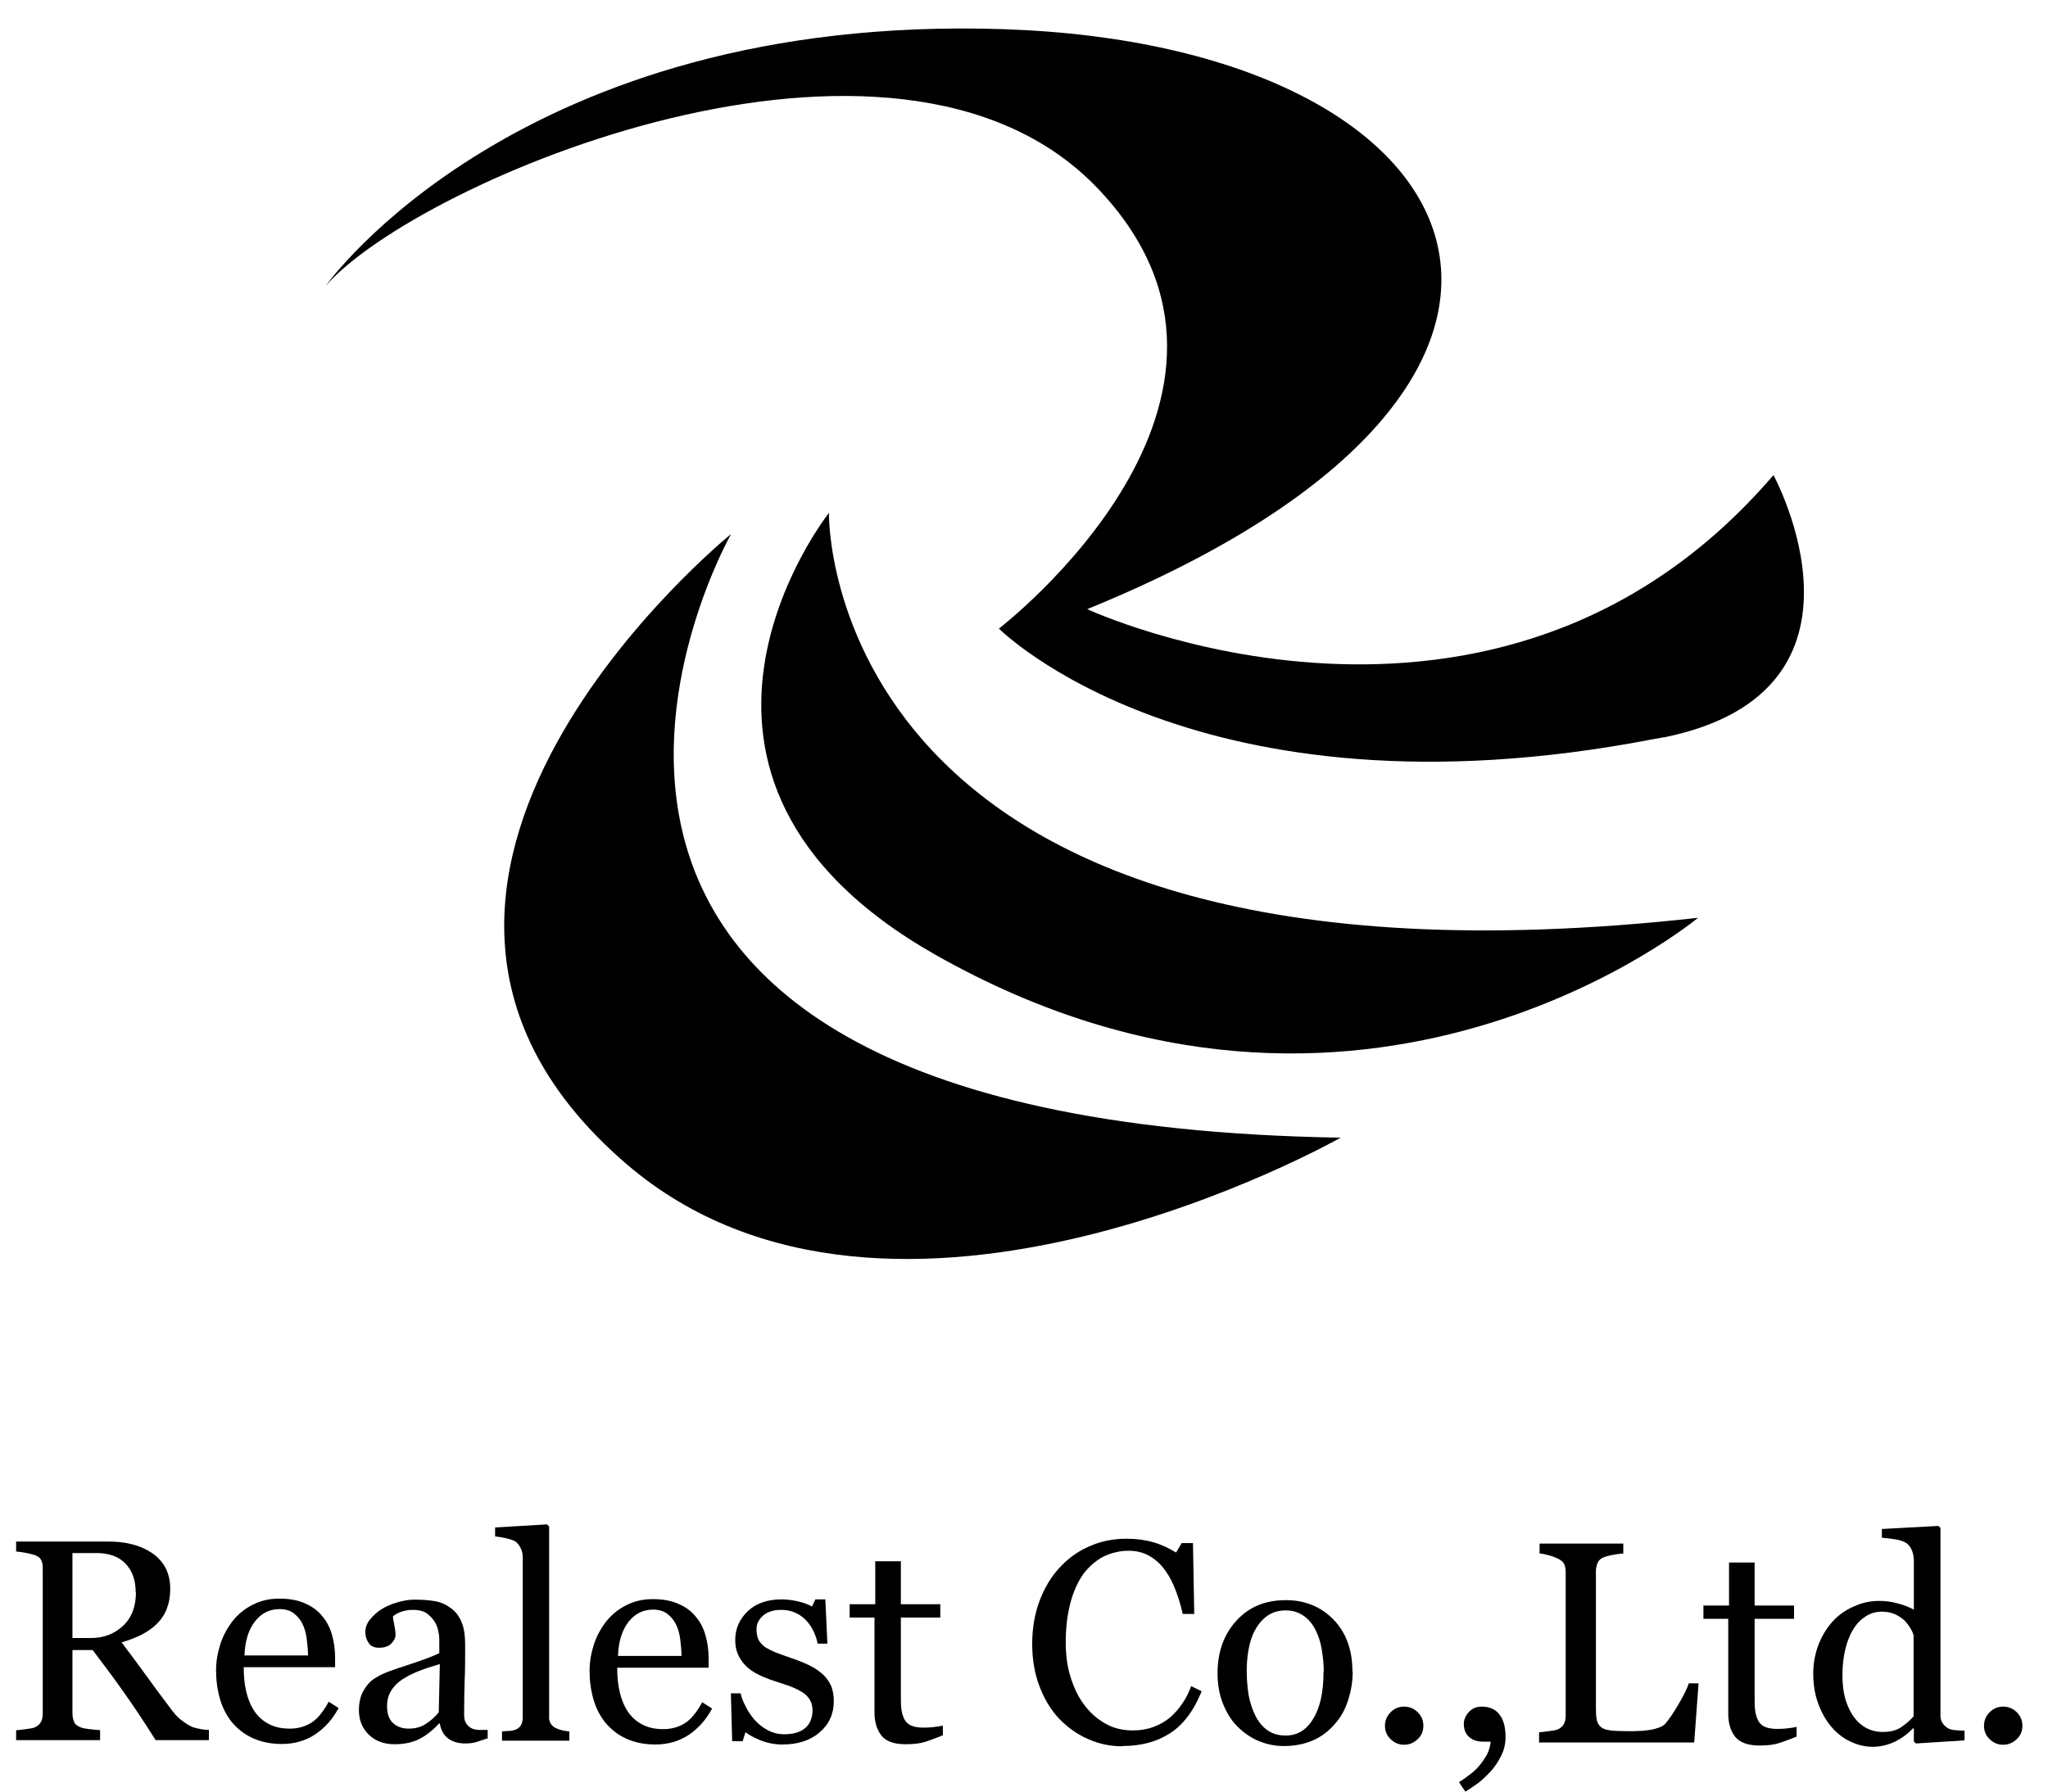 <?xml version="1.0" encoding="UTF-8"?><svg id="_レイヤー_2" xmlns="http://www.w3.org/2000/svg" viewBox="0 0 80 70"><g><path d="M69.27,18.57c-10.85,12.64-26.8,5.23-26.8,5.23C64.23,14.93,58.16,1.78,39.21,1.14,20.26,.51,12.73,11.16,12.73,11.16c3.57-4.08,22.21-12.06,30.12-3.83,7.91,8.23-3.83,17.23-3.83,17.23,0,0,7.71,7.75,25.51,4.33,.15-.03,.29-.05,.44-.08,.03,0,.05,0,.08-.01h0c8.8-1.83,4.23-10.23,4.23-10.23Z"/><path d="M32.38,20.03s-.43,19.65,33.95,15.83c0,0-13.1,10.89-29.78,1.45-12.32-6.98-4.17-17.27-4.17-17.27Z"/><path d="M28.55,20.88s-13.02,22.97,23.82,23.57c0,0-17.53,9.95-27.91,1.02-12.73-10.96,4.08-24.59,4.08-24.59Z"/></g><g><path d="M8.17,67.99h-2.09c-.46-.73-.88-1.36-1.25-1.88-.37-.53-.78-1.07-1.21-1.64h-.79s0,2.46,0,2.46c0,.13,.02,.24,.06,.34,.04,.1,.13,.17,.26,.22,.07,.03,.18,.05,.34,.07,.16,.02,.3,.03,.42,.04v.39s-3.28,0-3.28,0v-.39c.09,0,.21-.02,.38-.04,.17-.02,.28-.04,.35-.07,.11-.05,.19-.12,.24-.21,.05-.09,.07-.21,.07-.35v-5.61c0-.13,0-.24-.05-.34-.04-.1-.12-.17-.26-.22-.09-.03-.21-.06-.36-.09-.15-.03-.27-.04-.37-.05v-.39s3.58,0,3.58,0c.33,0,.64,.03,.92,.1,.29,.07,.55,.18,.78,.33,.23,.15,.41,.34,.54,.57,.13,.24,.2,.52,.2,.85,0,.3-.05,.56-.14,.79-.09,.23-.23,.43-.41,.6-.16,.16-.36,.29-.59,.41-.23,.11-.48,.21-.76,.29,.38,.51,.7,.93,.95,1.28,.25,.35,.56,.77,.93,1.26,.16,.22,.3,.38,.43,.48,.13,.1,.26,.19,.38,.25,.09,.05,.21,.08,.36,.11,.14,.03,.26,.04,.36,.04v.39Zm-2.87-5.78c0-.47-.13-.84-.4-1.12-.27-.28-.65-.41-1.14-.41h-.93s0,3.32,0,3.32h.72c.5,0,.92-.16,1.26-.48,.34-.32,.5-.76,.5-1.31Z"/><path d="M13.23,66.73c-.23,.43-.53,.77-.91,1.03-.38,.25-.81,.38-1.31,.38-.43,0-.81-.08-1.14-.23-.33-.15-.59-.36-.81-.62-.21-.26-.37-.57-.47-.92-.1-.35-.15-.72-.15-1.11,0-.35,.06-.69,.17-1.03,.11-.34,.28-.64,.49-.91,.21-.26,.47-.47,.77-.62,.31-.16,.65-.24,1.04-.24,.39,0,.73,.06,1.01,.19,.28,.12,.51,.29,.68,.51,.17,.2,.29,.44,.37,.72,.08,.28,.12,.58,.12,.9v.36s-3.57,0-3.57,0c0,.35,.03,.68,.1,.96,.07,.29,.17,.54,.32,.76,.14,.21,.33,.38,.56,.5,.23,.12,.5,.18,.82,.18,.32,0,.6-.08,.84-.23,.24-.15,.46-.42,.68-.82l.38,.24Zm-1.2-2.06c0-.2-.02-.42-.05-.65-.03-.23-.09-.43-.17-.58-.08-.17-.2-.3-.34-.41-.15-.11-.33-.16-.56-.16-.38,0-.7,.16-.95,.48-.25,.32-.39,.76-.41,1.33h2.49Z"/><path d="M19.07,67.91c-.17,.06-.32,.11-.45,.15-.13,.04-.28,.06-.44,.06-.28,0-.51-.07-.68-.2-.17-.13-.28-.33-.32-.58h-.03c-.24,.26-.49,.46-.76,.6-.27,.14-.6,.21-.98,.21-.4,0-.74-.12-1-.37-.26-.25-.39-.57-.39-.97,0-.21,.03-.39,.09-.56,.06-.16,.15-.31,.26-.44,.09-.11,.21-.21,.36-.29,.15-.09,.29-.15,.42-.2,.16-.06,.5-.18,1-.34,.5-.17,.84-.3,1.01-.39v-.54s0-.14-.03-.27c-.02-.13-.06-.26-.13-.38-.07-.13-.18-.25-.31-.35-.13-.1-.32-.15-.57-.15-.17,0-.32,.03-.47,.08-.14,.06-.25,.12-.3,.18,0,.07,.02,.18,.05,.32,.03,.14,.05,.27,.05,.39,0,.13-.06,.24-.17,.35-.11,.11-.27,.16-.48,.16-.18,0-.32-.06-.4-.19-.09-.13-.13-.27-.13-.43,0-.17,.06-.33,.18-.48,.12-.15,.27-.29,.46-.41,.16-.1,.36-.19,.6-.26,.23-.07,.46-.11,.68-.11,.31,0,.57,.02,.8,.06s.43,.13,.62,.27c.19,.14,.33,.32,.42,.55,.1,.23,.14,.53,.14,.89,0,.52,0,.98-.02,1.39-.01,.4-.02,.84-.02,1.32,0,.14,.02,.26,.07,.34,.05,.08,.12,.16,.23,.21,.05,.03,.14,.05,.26,.06,.12,0,.24,0,.36,0v.35Zm-1.9-2.89c-.31,.09-.58,.18-.81,.27-.23,.09-.45,.2-.65,.33-.18,.12-.33,.27-.43,.44-.11,.17-.16,.37-.16,.6,0,.3,.08,.53,.24,.67,.16,.14,.36,.21,.6,.21,.26,0,.49-.06,.68-.19,.2-.13,.36-.27,.5-.45l.04-1.89Z"/><path d="M22.24,68.01h-2.63s0-.36,0-.36c.08,0,.17-.02,.27-.02,.09,0,.17-.02,.23-.04,.1-.03,.18-.09,.23-.17,.05-.08,.08-.19,.08-.32v-6.24c0-.13-.02-.25-.08-.37s-.13-.21-.22-.27c-.07-.04-.19-.08-.36-.12-.17-.04-.32-.06-.42-.07v-.35s2.03-.12,2.03-.12l.08,.08v7.39c-.01,.13,.01,.23,.06,.31s.12,.15,.23,.19c.08,.04,.16,.06,.24,.08,.08,.02,.17,.03,.26,.04v.36Z"/><path d="M27.82,66.75c-.23,.43-.53,.77-.91,1.03-.38,.25-.81,.38-1.31,.38-.43,0-.81-.08-1.14-.23-.33-.15-.59-.36-.81-.62-.21-.26-.37-.57-.47-.92-.1-.35-.15-.72-.15-1.11,0-.35,.06-.69,.17-1.03,.11-.34,.28-.64,.49-.91,.21-.26,.47-.47,.77-.62,.31-.16,.65-.24,1.04-.24,.39,0,.73,.06,1.01,.19,.28,.12,.51,.29,.68,.51,.17,.2,.29,.44,.37,.72,.08,.28,.12,.58,.12,.9v.36s-3.57,0-3.57,0c0,.35,.03,.68,.1,.96,.07,.29,.17,.54,.32,.76,.14,.21,.33,.38,.56,.5,.23,.12,.5,.18,.82,.18,.32,0,.6-.08,.84-.23,.24-.15,.46-.42,.68-.82l.38,.24Zm-1.2-2.06c0-.2-.02-.42-.05-.65-.03-.23-.09-.43-.17-.58-.08-.17-.2-.3-.34-.41-.15-.11-.33-.16-.56-.16-.38,0-.7,.16-.95,.48-.25,.32-.39,.76-.41,1.33h2.49Z"/><path d="M32.11,65.39c.15,.13,.26,.28,.34,.45,.08,.17,.12,.38,.12,.63,0,.5-.19,.91-.56,1.22-.37,.32-.86,.47-1.45,.47-.31,0-.6-.06-.87-.17s-.45-.22-.57-.31l-.11,.35h-.41s-.05-1.87-.05-1.87h.38c.03,.14,.09,.31,.19,.5,.09,.19,.21,.36,.34,.52,.14,.16,.31,.3,.51,.41,.2,.11,.42,.17,.67,.17,.35,0,.62-.08,.81-.24,.19-.16,.28-.39,.29-.68,0-.15-.03-.29-.09-.4-.06-.11-.15-.21-.26-.29-.12-.08-.27-.16-.44-.23-.17-.07-.37-.13-.58-.2-.17-.05-.36-.12-.57-.21-.21-.09-.39-.19-.54-.31-.16-.13-.29-.28-.39-.47-.1-.19-.15-.4-.15-.66,0-.44,.17-.81,.49-1.12,.33-.31,.77-.46,1.32-.46,.21,0,.43,.03,.65,.08,.22,.05,.4,.12,.54,.2l.13-.28h.39s.08,1.73,.08,1.73h-.38c-.08-.39-.24-.7-.49-.95-.25-.24-.56-.37-.93-.37-.3,0-.53,.07-.71,.22-.17,.15-.26,.33-.26,.54,0,.16,.03,.3,.08,.41,.06,.11,.14,.2,.25,.28,.11,.07,.25,.14,.41,.21,.17,.06,.37,.14,.61,.22,.24,.08,.47,.17,.68,.27,.21,.1,.39,.22,.53,.34Z"/><path d="M36.83,67.8c-.24,.1-.46,.18-.67,.25-.21,.07-.47,.1-.78,.1-.45,0-.77-.11-.95-.34-.18-.23-.28-.55-.27-.96v-3.65s-.97,0-.97,0v-.52s1,0,1,0v-1.68s1,0,1,0v1.68s1.54,0,1.54,0v.52s-1.54,0-1.54,0v3.01c0,.23,0,.41,.02,.57,.02,.15,.06,.28,.12,.4,.06,.11,.15,.19,.26,.24,.12,.05,.27,.08,.47,.08,.09,0,.22,0,.4-.02,.18-.02,.3-.04,.37-.06v.4Z"/><path d="M43.84,68.23c-.46,0-.91-.09-1.33-.28-.42-.18-.8-.45-1.13-.79-.32-.34-.58-.76-.77-1.26-.19-.49-.29-1.05-.29-1.67s.1-1.18,.29-1.69c.19-.5,.45-.94,.79-1.3,.33-.36,.72-.64,1.17-.83,.45-.2,.93-.29,1.45-.29,.38,0,.73,.05,1.04,.14s.6,.23,.88,.4l.22-.37h.44s.05,2.77,.05,2.77h-.45c-.06-.27-.14-.56-.26-.88-.12-.32-.25-.58-.41-.8-.17-.25-.38-.44-.62-.58-.24-.14-.51-.21-.82-.21-.35,0-.68,.08-.99,.23-.3,.16-.57,.39-.79,.69-.21,.3-.38,.67-.5,1.13-.12,.46-.18,.96-.18,1.53,0,.5,.06,.95,.19,1.36s.3,.78,.54,1.09c.23,.31,.51,.55,.83,.73,.32,.18,.67,.26,1.07,.26,.29,0,.57-.05,.81-.14s.46-.22,.64-.37c.18-.16,.34-.34,.48-.55,.14-.2,.25-.43,.34-.67l.41,.2c-.31,.77-.73,1.32-1.25,1.65-.52,.33-1.13,.49-1.85,.49Z"/><path d="M52.84,65.31c0,.38-.06,.75-.18,1.12-.12,.37-.29,.68-.52,.93-.25,.29-.54,.51-.88,.65-.33,.14-.7,.21-1.12,.21-.34,0-.67-.07-.98-.2-.31-.13-.58-.32-.83-.57-.24-.24-.42-.54-.56-.89-.14-.35-.21-.75-.21-1.18,0-.84,.25-1.53,.74-2.06,.49-.54,1.13-.8,1.93-.8,.75,0,1.38,.26,1.87,.77,.49,.51,.73,1.19,.73,2.03Zm-1.13,0c0-.27-.03-.56-.08-.87-.05-.3-.14-.56-.25-.77-.12-.23-.27-.41-.46-.54s-.42-.21-.69-.21c-.28,0-.52,.07-.72,.21-.2,.14-.36,.33-.49,.57-.12,.22-.2,.48-.25,.76-.05,.28-.07,.56-.07,.83,0,.35,.03,.67,.08,.97,.06,.3,.15,.56,.27,.8,.12,.23,.28,.42,.47,.55,.19,.13,.42,.2,.7,.2,.46,0,.82-.22,1.08-.66,.27-.44,.4-1.05,.4-1.82Z"/><path d="M55.6,67.43c0,.2-.07,.38-.22,.52-.15,.14-.32,.22-.53,.22-.2,0-.38-.07-.53-.22-.15-.14-.22-.32-.22-.52,0-.2,.07-.38,.22-.53,.15-.15,.32-.22,.53-.22,.2,0,.38,.07,.53,.22,.15,.15,.22,.32,.22,.53Z"/><path d="M79,67.43c0,.2-.07,.38-.22,.52-.15,.14-.32,.22-.53,.22-.2,0-.38-.07-.53-.22-.15-.14-.22-.32-.22-.52,0-.2,.07-.38,.22-.53,.15-.15,.32-.22,.53-.22,.2,0,.38,.07,.53,.22,.15,.15,.22,.32,.22,.53Z"/><path d="M58.81,67.88c0,.26-.06,.51-.18,.74-.12,.23-.25,.43-.41,.6-.16,.17-.32,.33-.5,.46-.18,.13-.34,.24-.48,.32l-.25-.37c.18-.11,.33-.22,.47-.33,.14-.11,.25-.22,.34-.33,.11-.13,.2-.27,.28-.41,.08-.15,.13-.32,.15-.51h-.28c-.24,0-.43-.06-.57-.19-.14-.13-.2-.3-.2-.51,0-.15,.06-.3,.19-.45,.12-.14,.29-.22,.51-.22,.31,0,.55,.11,.7,.32,.16,.21,.23,.5,.23,.87Z"/><path d="M66.35,65.77l-.17,2.31h-6.06s0-.4,0-.4c.09,0,.21-.02,.38-.04,.17-.02,.28-.04,.35-.07,.11-.05,.19-.12,.24-.21,.05-.09,.07-.21,.07-.35v-5.55c0-.12-.01-.23-.05-.33-.04-.09-.12-.17-.25-.23-.08-.04-.2-.09-.35-.13-.15-.04-.28-.07-.37-.07v-.39s3.27,0,3.27,0v.39c-.1,0-.23,.02-.4,.05-.16,.03-.28,.06-.35,.09-.12,.04-.21,.12-.25,.22-.05,.11-.07,.22-.07,.34v5.21c0,.24,0,.43,.03,.56,.02,.13,.08,.24,.17,.31,.08,.07,.21,.11,.37,.13,.17,.02,.4,.03,.7,.03,.13,0,.28,0,.42-.01,.15,0,.28-.02,.42-.04,.13-.02,.24-.05,.35-.09,.11-.04,.19-.09,.24-.14,.15-.17,.32-.42,.52-.76,.2-.34,.34-.62,.41-.83h.39Z"/><path d="M70.18,67.85c-.24,.1-.46,.18-.67,.25-.21,.07-.47,.1-.78,.1-.45,0-.77-.12-.95-.34-.18-.23-.28-.55-.27-.96v-3.65s-.97,0-.97,0v-.52s1,0,1,0v-1.68s1,0,1,0v1.68s1.54,0,1.54,0v.52s-1.54,0-1.54,0v3.01c0,.23,0,.41,.02,.57,.02,.15,.06,.28,.12,.4,.06,.11,.15,.19,.26,.24,.12,.05,.27,.08,.47,.08,.09,0,.22,0,.4-.02,.18-.02,.3-.04,.37-.06v.4Z"/><path d="M76.73,68l-1.89,.12-.08-.08v-.5s-.04-.01-.04-.01c-.19,.21-.42,.38-.7,.52-.28,.13-.57,.2-.86,.2-.31,0-.6-.07-.89-.21-.29-.14-.53-.33-.74-.58-.21-.25-.38-.55-.51-.91-.13-.35-.19-.74-.19-1.17,0-.39,.07-.76,.2-1.11,.14-.35,.32-.66,.56-.92,.22-.24,.49-.44,.82-.58,.32-.15,.65-.22,.99-.22,.25,0,.5,.03,.74,.1,.24,.06,.45,.15,.62,.24v-1.88c0-.15-.02-.29-.07-.42-.05-.13-.12-.22-.21-.29-.1-.07-.24-.12-.41-.15-.17-.03-.36-.05-.56-.07v-.34s2.21-.12,2.21-.12l.08,.08v7.26c-.01,.13,.01,.24,.06,.33,.05,.09,.12,.16,.22,.23,.07,.04,.17,.07,.3,.08,.13,.01,.25,.02,.36,.02v.36Zm-1.98-.95v-3.15c-.02-.09-.07-.2-.14-.31-.07-.11-.15-.21-.24-.3-.11-.09-.23-.17-.37-.23-.14-.06-.31-.09-.5-.09-.22,0-.42,.06-.6,.17-.18,.11-.35,.27-.49,.49-.13,.2-.24,.46-.32,.78s-.12,.66-.12,1.05c0,.31,.03,.58,.09,.83,.06,.25,.16,.48,.29,.7,.13,.2,.29,.37,.49,.49,.2,.12,.43,.19,.71,.19,.29,0,.53-.06,.72-.19s.35-.27,.48-.42Z"/></g></svg>